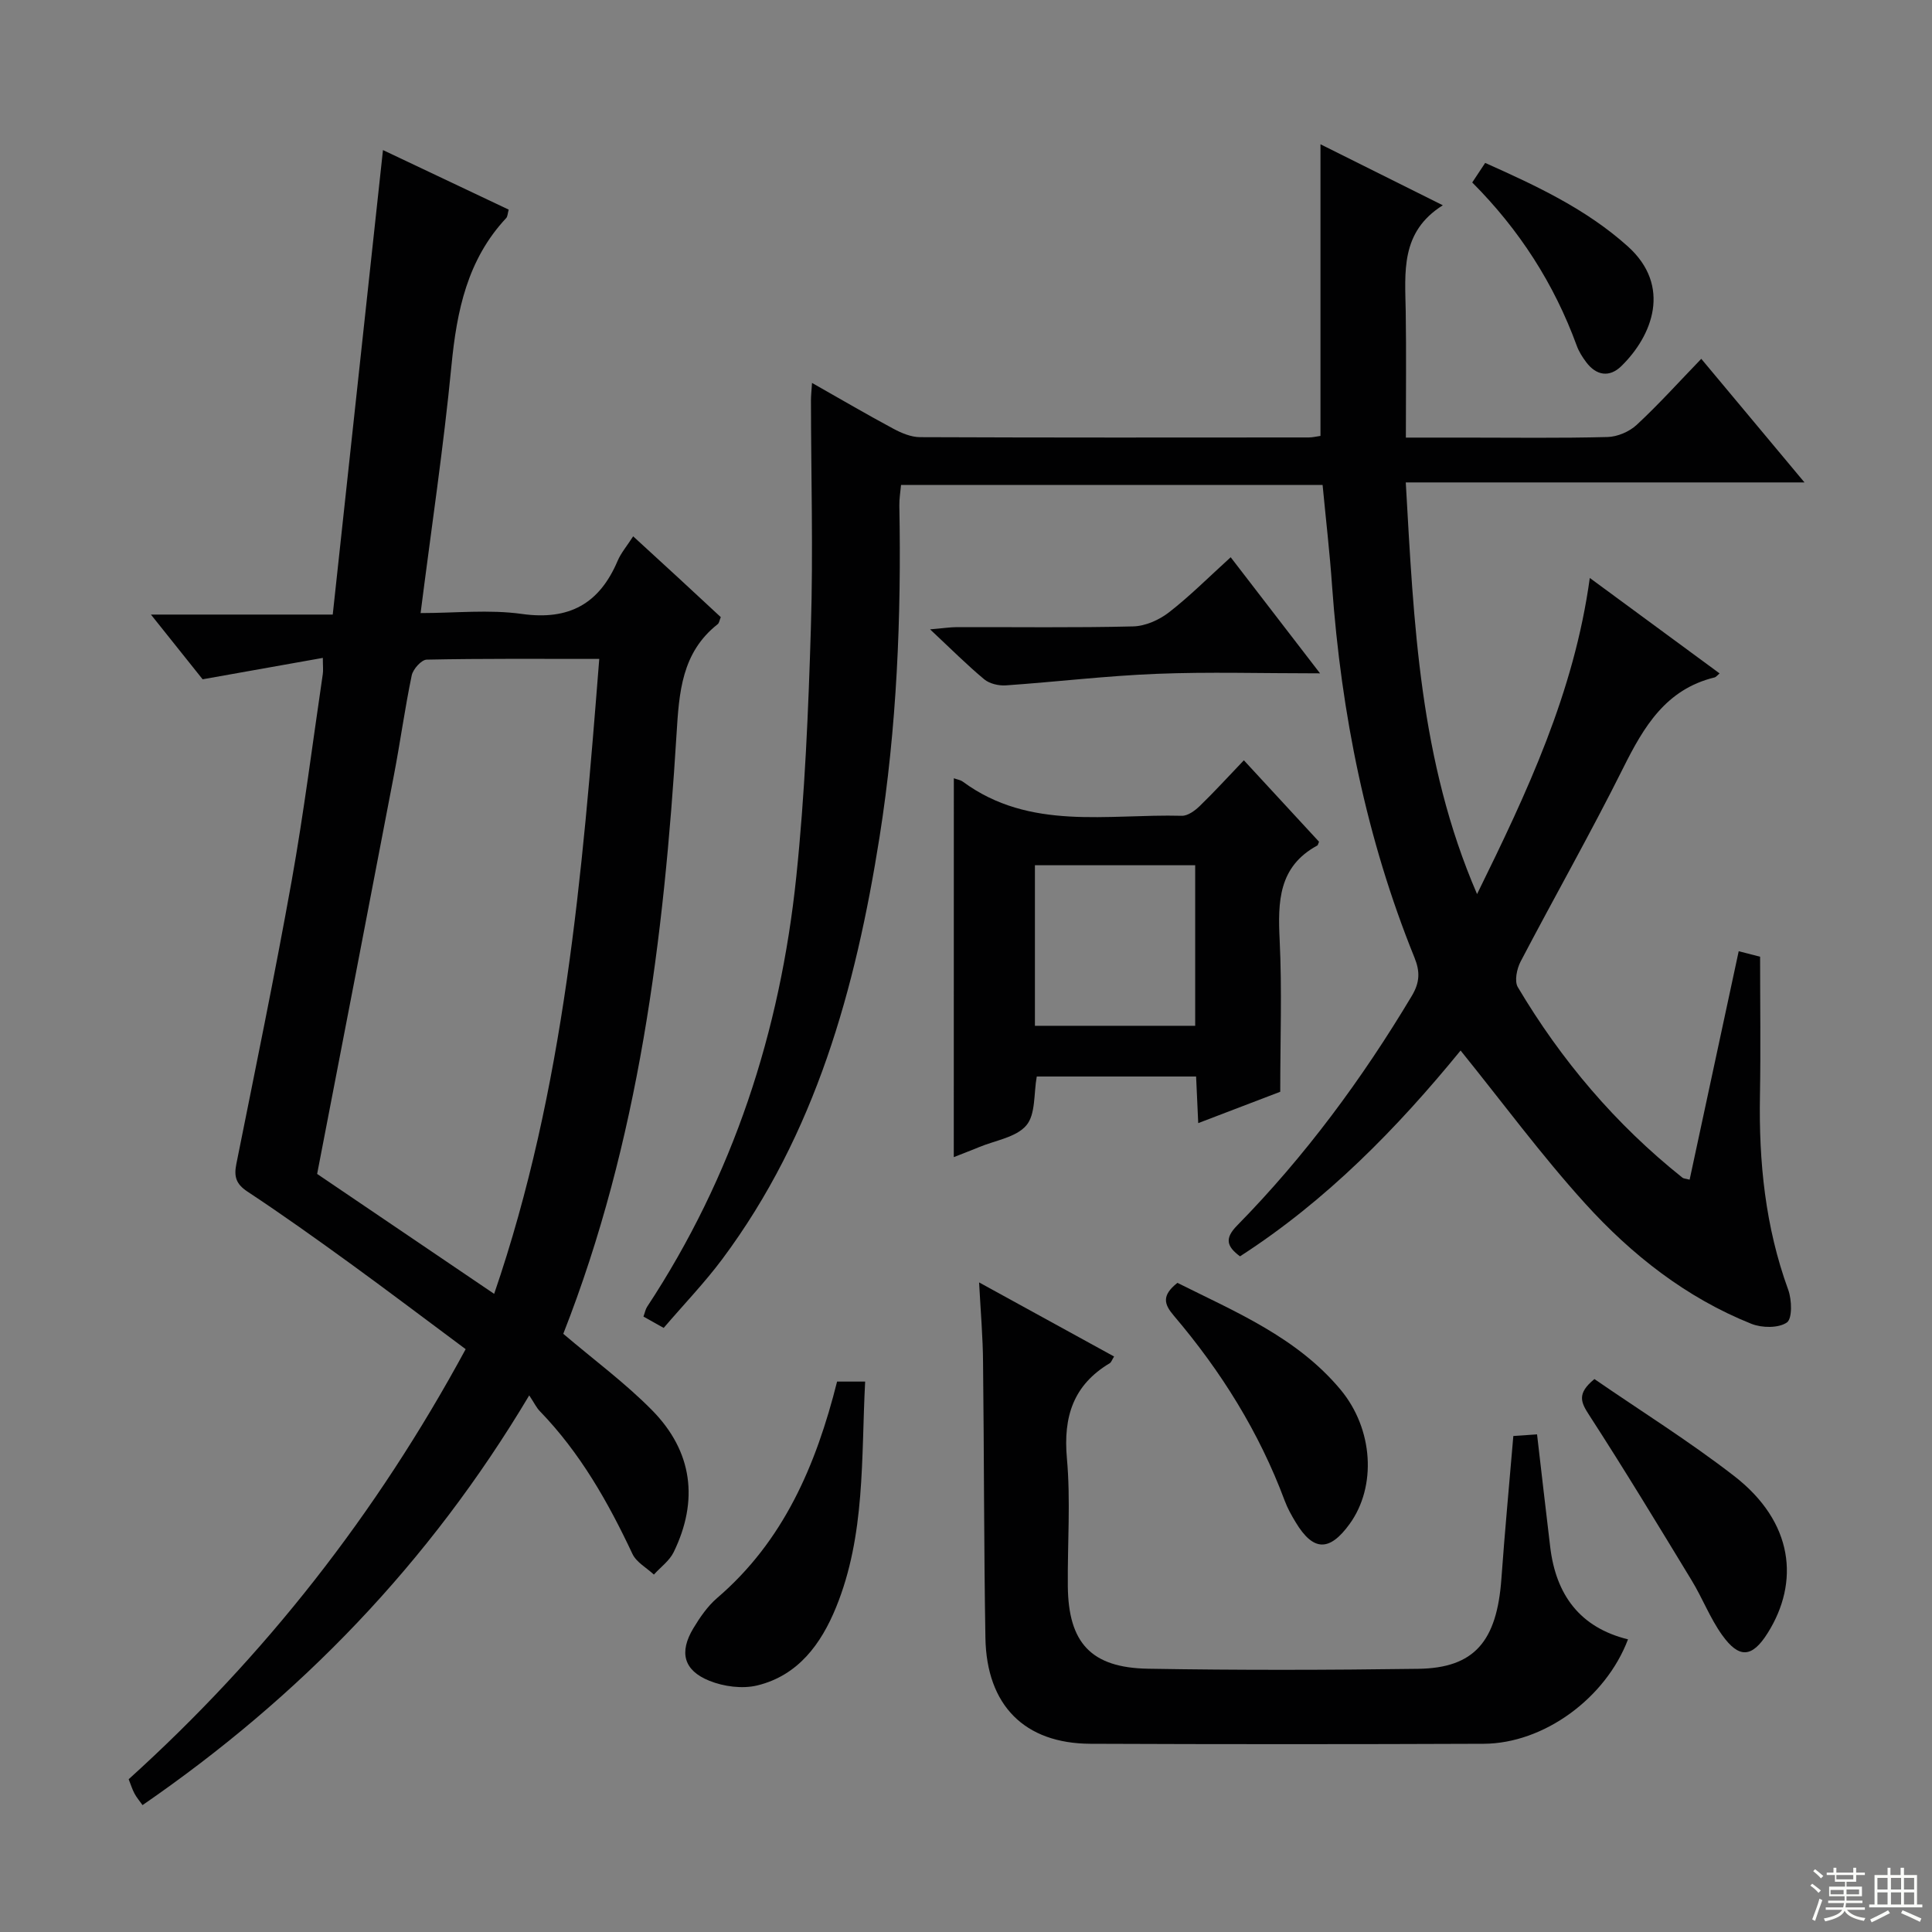 <svg enable-background="new 0 0 400 400" viewBox="0 0 400 400" xmlns="http://www.w3.org/2000/svg"><rect x="0" y="0" width="400" height="400" fill="#808080" stroke="none"/><g fill="#010102"><path d="m273.83 100.41c-29.22 0-58 0-87.28 0-.13 1.46-.38 2.88-.35 4.3.43 23-.51 45.91-4.11 68.66-4.96 31.29-13.22 61.38-32.54 87.3-3.66 4.91-7.95 9.36-12.14 14.26-1.62-.91-2.83-1.59-4.19-2.35.31-.84.42-1.5.75-2.01 17.83-27.06 27.56-57.03 30.89-89.03 1.79-17.17 2.51-34.48 3.03-51.74.48-15.61.03-31.25.01-46.88 0-.96.11-1.92.22-3.64 5.91 3.35 11.3 6.51 16.8 9.46 1.69.91 3.69 1.76 5.56 1.77 26.83.11 53.66.08 80.49.06.8 0 1.61-.21 2.42-.32 0-20.09 0-39.96 0-60.38 8.24 4.11 16.37 8.16 25.33 12.63-8.84 5.54-7.81 13.87-7.68 22.01.13 8.47.03 16.94.03 26.09h12.25c9.83 0 19.67.14 29.49-.12 2.06-.05 4.52-1.1 6.04-2.51 4.51-4.18 8.64-8.77 13.38-13.68 7.16 8.58 13.93 16.68 21.37 25.59-27.8 0-54.77 0-82.55 0 1.67 29.16 2.81 57.61 14.76 85.23 10.4-21.15 20.09-41.74 23.34-65.45 9.25 6.8 18.02 13.25 26.87 19.76-.51.43-.73.76-1.02.83-10.09 2.45-14.66 10.18-18.93 18.74-6.75 13.53-14.24 26.7-21.25 40.1-.78 1.5-1.31 4.05-.57 5.29 9 15.16 20.26 28.43 34.09 39.45.24.19.63.18 1.48.41 3.36-15.64 6.72-31.26 10.16-47.3 1.86.48 3.37.87 4.43 1.14 0 9.82.14 19.29-.03 28.74-.25 13.74 1.1 27.18 5.85 40.21.76 2.07.87 5.99-.28 6.78-1.74 1.19-5.15 1.14-7.32.28-13.54-5.41-24.83-14.31-34.48-24.96-9.01-9.94-17.01-20.81-25.75-31.63-13.08 16.02-27.75 31.06-45.67 42.61-2.76-2.05-3.23-3.7-.6-6.38 14.06-14.32 25.89-30.35 36.18-47.56 1.67-2.8 1.7-5.04.55-7.89-10-24.69-15.16-50.47-17.07-76.98-.47-6.79-1.26-13.55-1.96-20.89z"/><path d="m116.62 276.15c6.39 5.44 12.85 10.2 18.41 15.85 8.37 8.51 9.65 18.67 4.45 29.35-.87 1.79-2.71 3.11-4.1 4.65-1.51-1.41-3.62-2.54-4.44-4.28-5.05-10.75-10.85-20.97-19.19-29.57-.69-.71-1.12-1.66-2.18-3.25-20.73 34.77-47.46 62.38-80.06 84.83-.62-.87-1.23-1.58-1.66-2.39-.46-.85-.75-1.8-1.21-2.97 28.2-25.48 51.29-54.9 69.77-89.04-7.99-5.94-15.89-11.92-23.9-17.74-7-5.08-14.05-10.11-21.27-14.88-2.38-1.57-2.83-3.11-2.31-5.71 3.91-19.52 7.94-39.01 11.45-58.6 2.54-14.21 4.34-28.56 6.45-42.84.12-.79.01-1.6.01-3.35-8.5 1.51-16.57 2.95-24.89 4.43-3.29-4.12-6.7-8.39-10.7-13.4h37.64c3.49-32.26 6.93-64.05 10.4-96.17 8.73 4.13 17.37 8.23 26.03 12.33-.23.83-.22 1.43-.52 1.75-8.05 8.61-10.23 19.21-11.33 30.54-1.63 16.84-4.15 33.6-6.39 51.24 7.19 0 14.2-.77 20.97.18 9.82 1.38 16.07-2.14 19.83-11.01.69-1.62 1.9-3.02 3.21-5.06 3.34 3.06 6.36 5.83 9.37 8.6 2.92 2.69 5.83 5.4 8.77 8.13-.26.61-.32 1.21-.64 1.46-7.47 5.88-7.99 14.13-8.52 22.76-2.61 42.4-7.8 84.33-23.45 124.16zm-14.31-8.27c14.59-42.53 18.23-86.69 21.76-131.46-12.46 0-24.09-.09-35.72.15-1.1.02-2.84 1.97-3.11 3.27-1.42 6.82-2.36 13.74-3.67 20.58-5.26 27.53-10.59 55.05-15.91 82.63 11.93 8.08 24 16.26 36.65 24.83z"/><path d="m202.71 265.51c9.83 5.4 18.79 10.31 27.95 15.34-.44.69-.58 1.2-.9 1.39-7.55 4.51-9.64 11.08-8.87 19.68.79 8.76.11 17.64.19 26.46.11 11.73 4.79 16.91 16.6 17.11 18.65.32 37.31.28 55.95.02 11.61-.16 16.29-5.67 17.22-18.67.7-9.75 1.62-19.48 2.47-29.53 1.82-.12 3.42-.23 4.91-.34.93 7.95 1.8 15.66 2.73 23.36 1.19 9.86 6.14 16.63 16.1 19.08-4.6 12.17-17.42 21.57-29.88 21.62-27.15.11-54.29.11-81.44 0-13.62-.06-21.48-7.95-21.72-21.93-.32-18.98-.27-37.96-.49-56.94-.03-5.23-.49-10.46-.82-16.65z"/><path d="m197.48 161.13c.68.25 1.37.35 1.87.71 13.88 10.22 29.93 6.65 45.33 7.06 1.23.03 2.71-1.05 3.7-2.01 2.99-2.89 5.79-5.97 9.15-9.48 5.43 5.88 10.54 11.43 15.56 16.86-.21.49-.23.72-.35.78-8.06 4.37-8.19 11.64-7.8 19.59.5 10.26.12 20.57.12 31.4-4.86 1.86-10.55 4.03-16.98 6.49-.16-3.43-.29-6.3-.44-9.65-11.12 0-22.13 0-32.99 0-.64 3.52-.21 7.83-2.16 10.12-2.12 2.49-6.44 3.1-9.81 4.51-1.66.69-3.34 1.32-5.21 2.06.01-26.26.01-52.1.01-78.44zm16.79 18.01v33.24h33.18c0-11.34 0-22.23 0-33.24-11.17 0-21.95 0-33.18 0z"/><path d="m173.31 286.04h5.81c-.83 15.9.08 31.75-6.01 46.71-3.1 7.61-7.86 14.14-16.32 16.2-3.09.75-6.95.24-9.94-.97-5.35-2.16-6.27-5.92-3.3-10.86 1.36-2.26 2.93-4.55 4.9-6.25 13.77-11.79 20.49-27.45 24.86-44.83z"/><path d="m243.77 265.6c12.03 6.02 24.72 11.27 33.75 22.08 6.84 8.19 7.51 20.08 1.92 27.82-4.19 5.8-7.55 5.71-11.19-.34-.86-1.42-1.69-2.9-2.26-4.44-5.29-14.2-13.19-26.84-22.96-38.32-2-2.35-2.6-4.15.74-6.8z"/><path d="m330.11 285.52c9.58 6.6 19.61 12.86 28.91 20.06 12.38 9.58 13.56 21.99 6.98 32.49-3.25 5.19-5.94 5.36-9.46.44-2.49-3.48-4.05-7.61-6.29-11.29-6.97-11.47-13.92-22.95-21.21-34.21-1.71-2.64-2.66-4.45 1.07-7.49z"/><path d="m273.3 139.41c-12.23 0-23.04-.33-33.83.1-10.42.41-20.81 1.67-31.22 2.39-1.48.1-3.37-.34-4.47-1.25-3.56-2.96-6.85-6.26-11.22-10.35 2.84-.24 4.2-.46 5.57-.46 12.16-.03 24.33.15 36.48-.15 2.52-.06 5.38-1.33 7.41-2.91 4.32-3.35 8.21-7.26 12.78-11.41 5.97 7.75 11.78 15.3 18.5 24.04z"/><path d="m304.81 37.78c.92-1.39 1.71-2.59 2.68-4.05 10.59 4.73 20.89 9.53 29.52 17.27 9.15 8.22 5.1 18.53-1.34 24.81-2.44 2.38-5.17 1.97-7.26-.82-.79-1.05-1.53-2.21-1.97-3.44-4.68-12.8-11.88-24-21.63-33.77z"/></g><path d="m374.8 390.4.4-.4c.7.5 1.3 1 1.8 1.4l-.5.5c-.5-.6-1.1-1.1-1.7-1.5zm1 7.3-.6-.3c.5-1.4 1.1-2.8 1.5-4.3.2.1.4.2.6.3-.5 1.3-1 2.8-1.5 4.3zm-.4-10.3.4-.4c.4.3 1 .8 1.7 1.4l-.5.5c-.4-.5-1-1-1.6-1.5zm2.5.3h1.7v-1h.6v1h3.5v-1h.6v1h1.8v.5h-1.8v1.4h-2v1h3.2v2h-3.2v.9h3.3v.5h-3.4c0 .3-.1.6-.1.9h4v.5h-3.7c.7.9 1.9 1.5 3.8 1.7-.1.2-.2.4-.3.6-2.1-.4-3.5-1.1-4-2.1-.4 1-1.8 1.7-4 2.2-.1-.2-.2-.4-.3-.6 2.1-.4 3.4-1 3.8-1.8h-3.4v-.5h3.6c.1-.3.1-.6.2-.9h-3.3v-.5h3.4c0-.3 0-.6 0-.9h-3.2v-2h3.3v-1h-2.1v-1.4h-1.7v-.5zm1.1 3.5v1h2.7c0-.3 0-.4 0-.4 0-.1 0-.2 0-.2 0-.1 0-.2 0-.3h-2.7zm1.2-3v.9h3.5v-.9zm4.7 3h-2.6v.6.4h2.6z" fill="#fbfcfa"/><path d="m393.6 386.7h.6v1.5h2.7v6.1h1.1v.6h-11v-.6h1.1v-6.1h2.7v-1.5h.6v1.5h2.1v-1.5zm-2.7 8.8.4.6c-1.2.6-2.5 1.3-3.8 1.9-.1-.2-.2-.4-.3-.6 1.2-.6 2.5-1.2 3.7-1.9zm-2.2-6.7v2.4h2.1v-2.4zm0 3v2.5h2.1v-2.5zm2.8-3v2.4h2.1v-2.4zm0 3v2.5h2.1v-2.5zm6 6.1c-1.4-.7-2.7-1.3-3.9-1.8l.3-.6c1.5.6 2.7 1.2 3.9 1.7zm-1.2-9.1h-2.1v2.4h2.1zm-2.1 3v2.5h2.1v-2.5z" fill="#fbfcfa"/></svg>